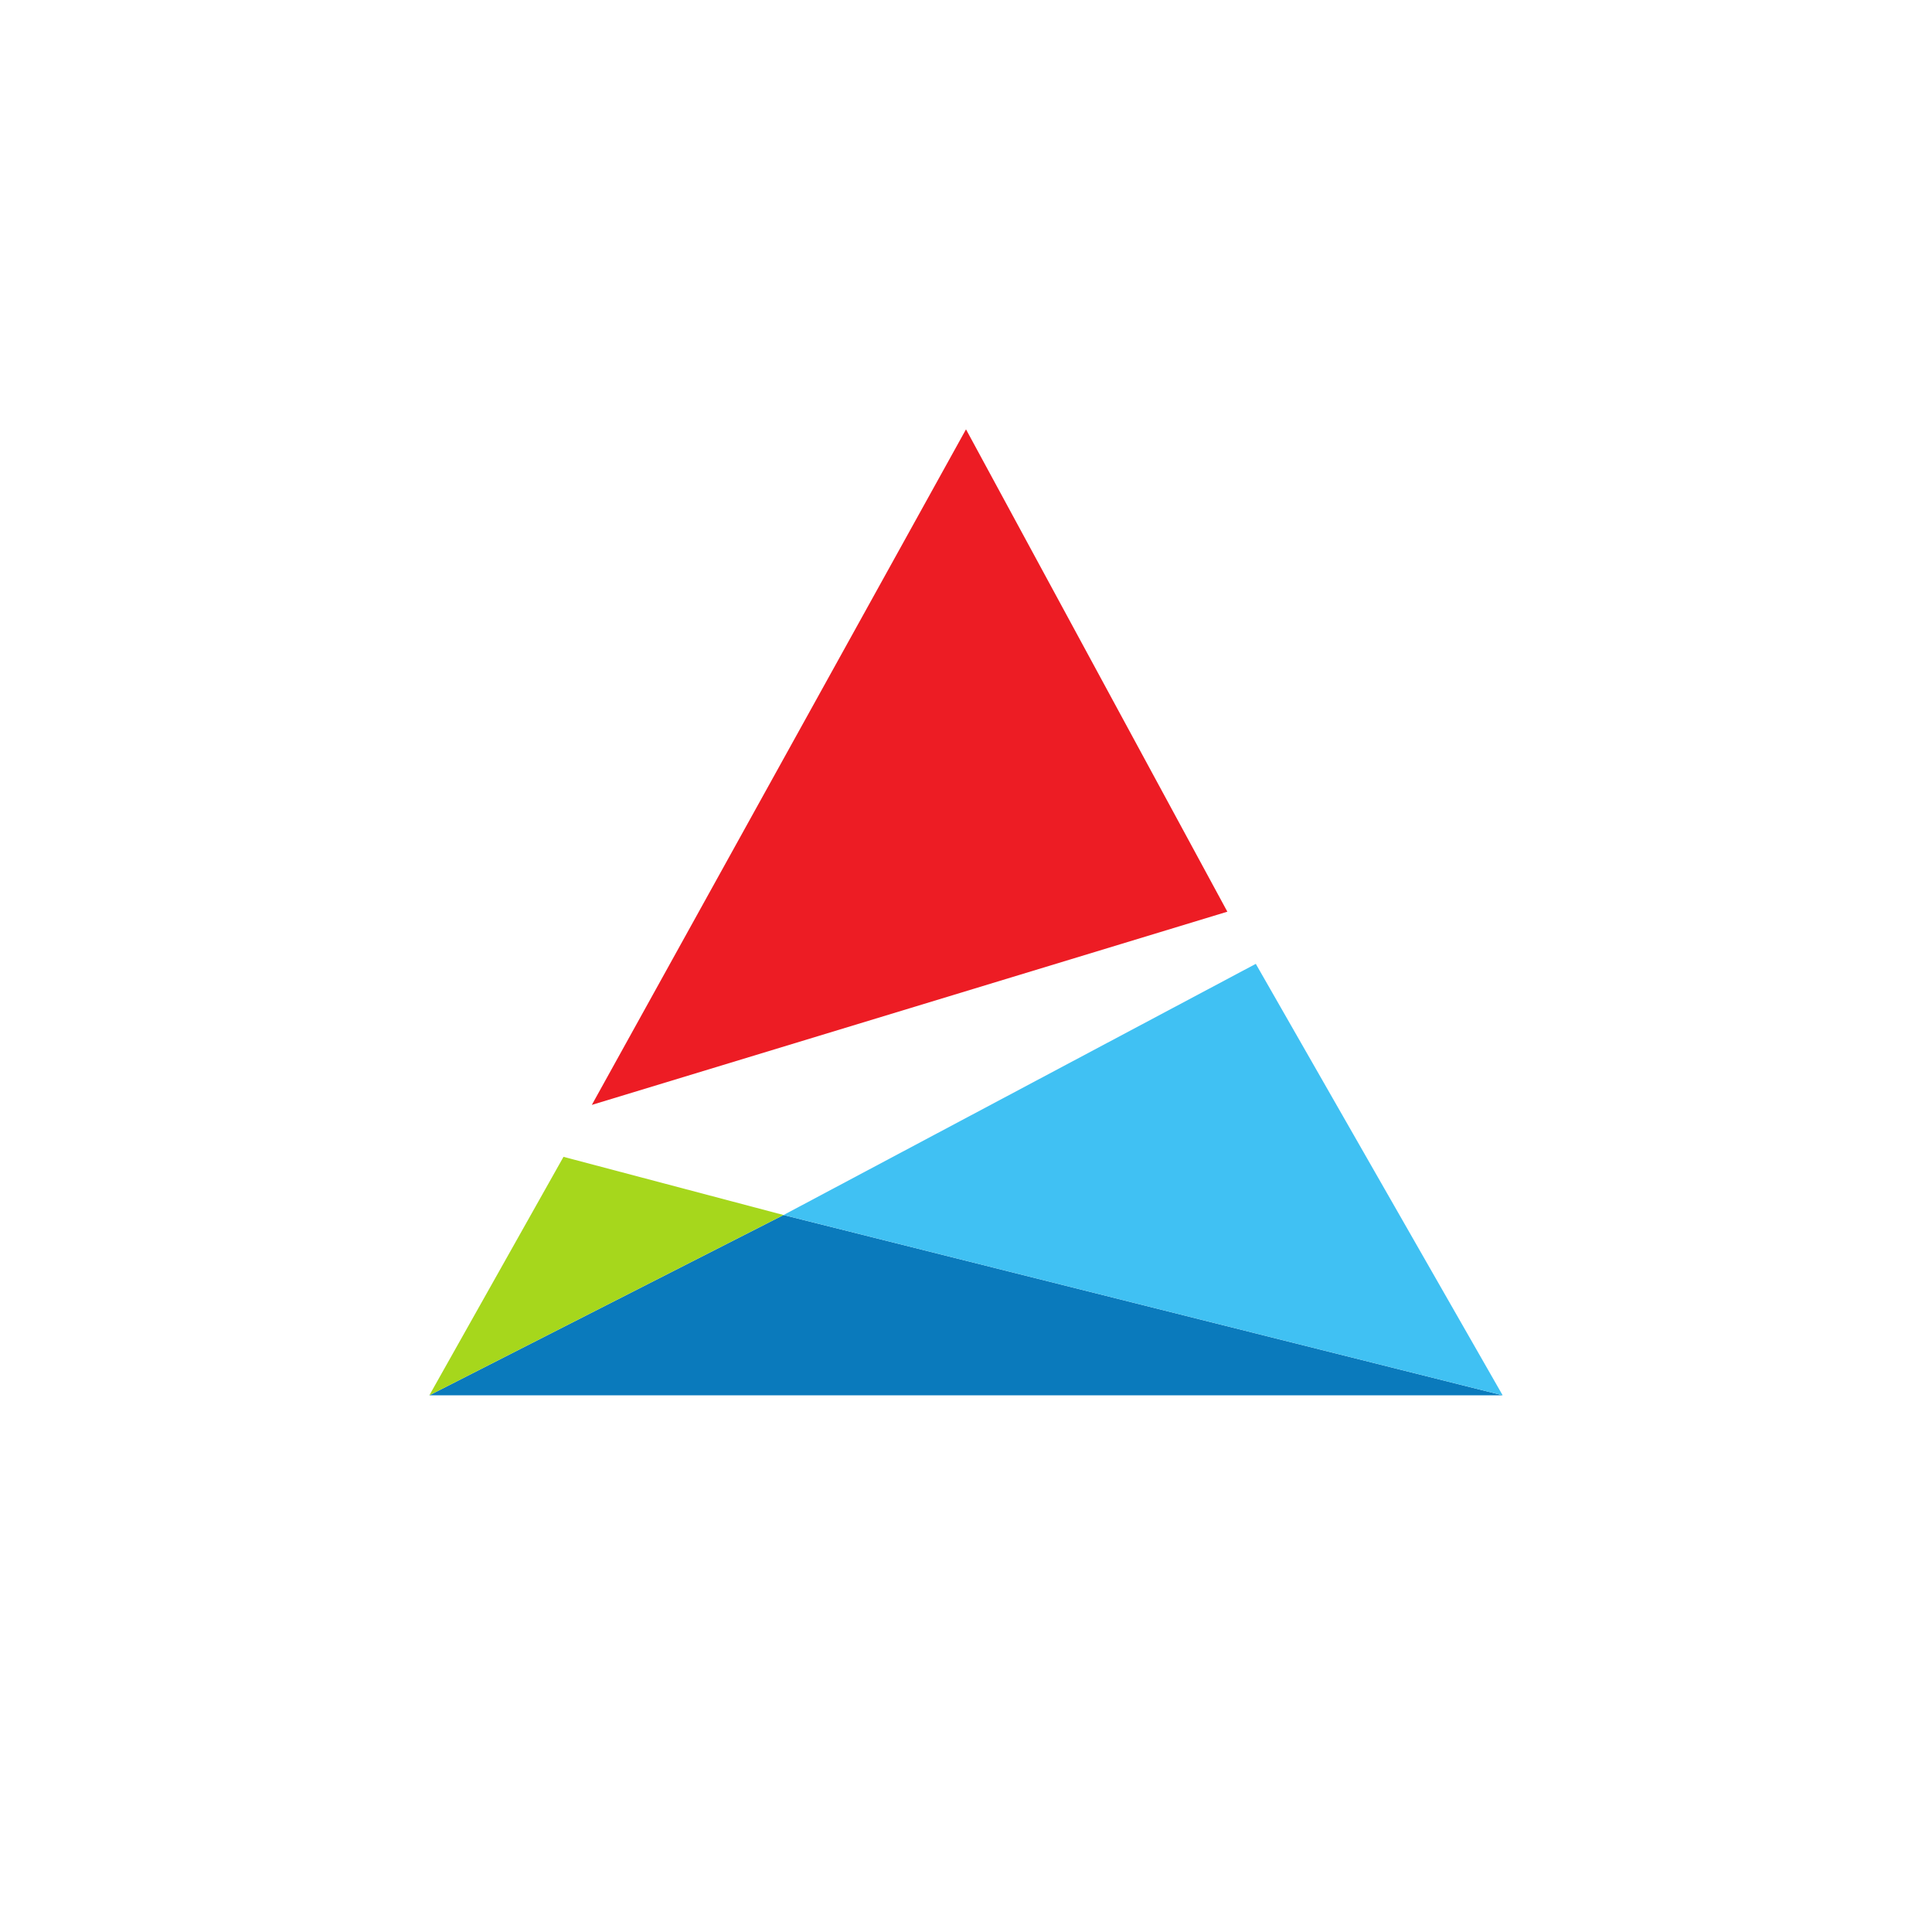<svg xmlns="http://www.w3.org/2000/svg" width="18" height="18"><path fill="#0A7ABC" d="M4 13h10l-6.7-1.68z"/><path fill="#A6D71C" d="m4 13 3.3-1.68-2.05-.542z"/><path fill="#40C1F3" d="M7.3 11.32 14 13l-2.3-4.02z"/><path fill="#ED1C24" d="m9 4-3.486 6.294 5.921-1.8z"/></svg>